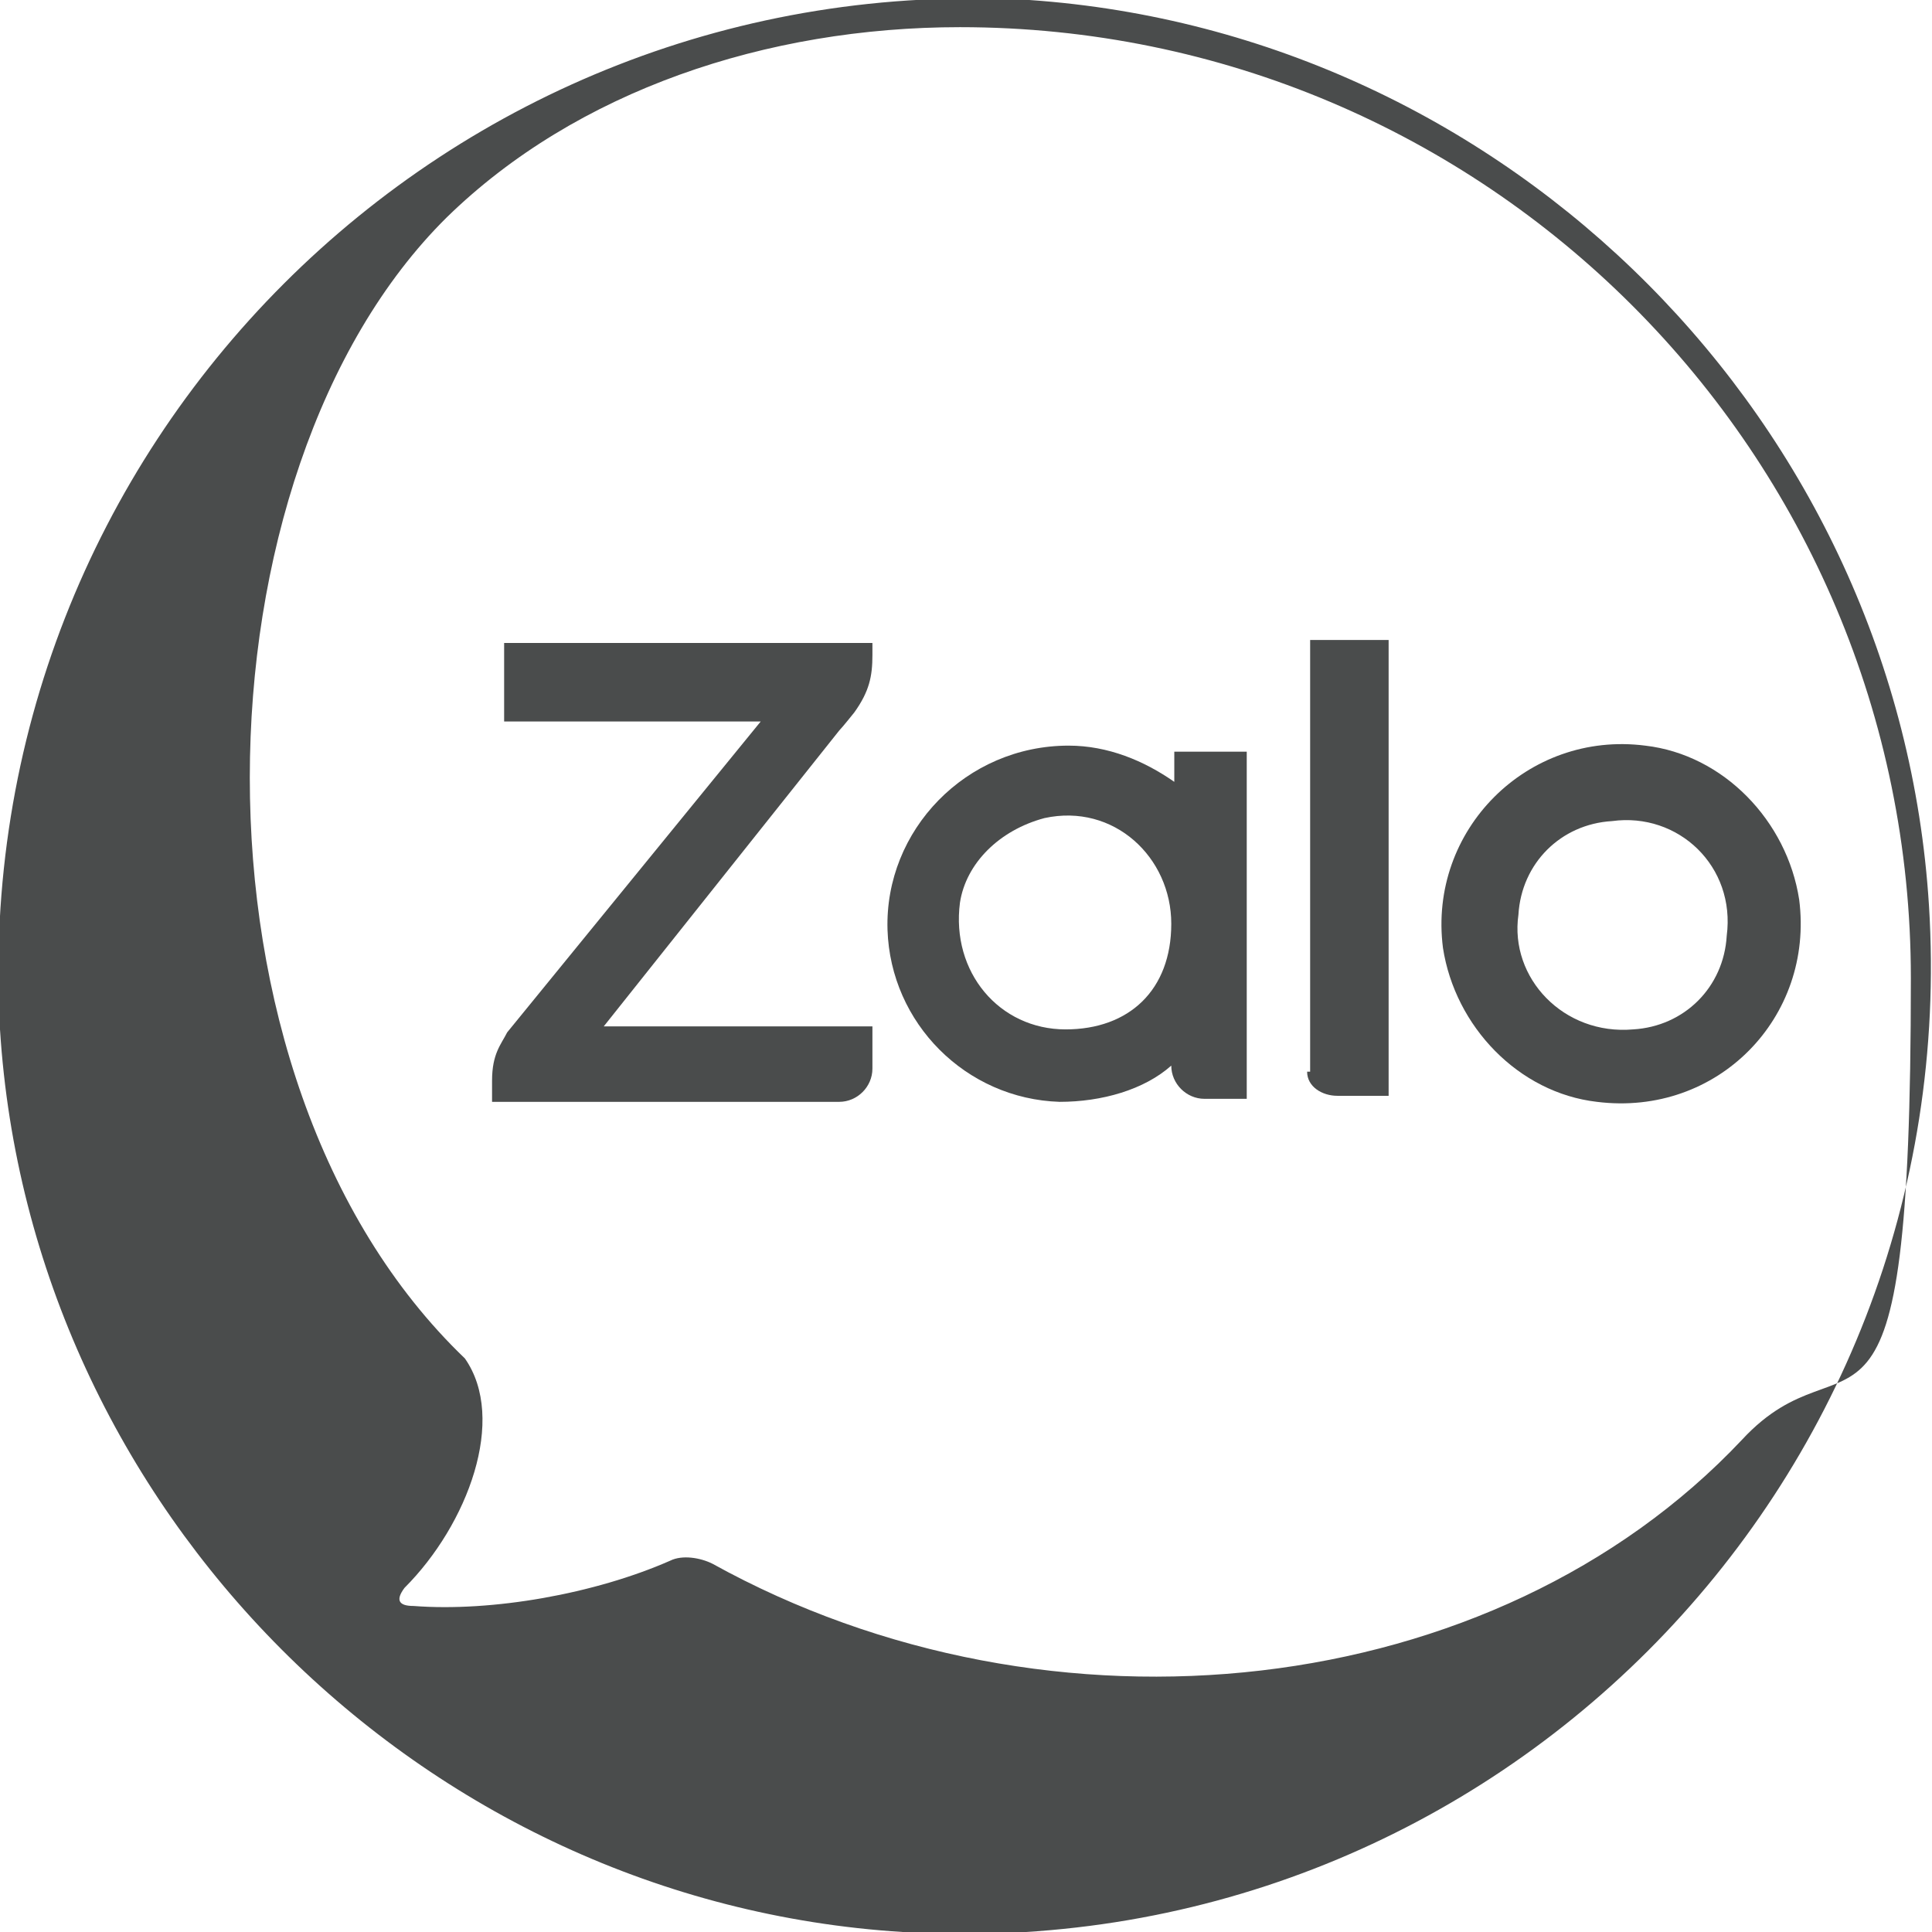 <?xml version="1.0" encoding="UTF-8"?>
<svg id="Layer_1" xmlns="http://www.w3.org/2000/svg" version="1.1" viewBox="0 0 64 64">
  <!-- Generator: Adobe Illustrator 29.5.0, SVG Export Plug-In . SVG Version: 2.1.0 Build 137)  -->
  <defs>
    <style>
      .st0 {
        fill: #4a4c4c;
      }
    </style>
  </defs>
  <path class="st0" d="M34.1,0C14.8-1.1-1.1,14.8,0,34.1c1,15.9,13.9,28.9,29.9,29.9,19.3,1.2,35.2-14.7,34-34C62.9,14,50,1.1,34.1,0ZM23.6,51.8c-.4-.2-1-.3-1.4-.1-2.5,1.1-5.9,1.7-8.5,1.5-.5,0-.6-.2-.3-.6,2.1-2.1,3.4-5.6,2-7.6h0c-9.7-9.3-9.1-29.4-.6-37.8C19.1,3,25.4.9,31.8.9c17.4,0,31.5,14.1,31.5,31.5s-2,11.4-5.6,15.3c-8.2,8.7-22.9,10.3-34.1,4.1Z"/>
  <path class="st0" d="M27.8,24.2c.1-.1.5-.6.5-.6.5-.7.6-1.2.6-1.9v-.4h-12.2v2.6h8.5l-8.4,10.3c-.2.4-.5.7-.5,1.6v.7h11.5c.6,0,1.1-.5,1.1-1.1v-1.4h-8.9l7.8-9.8Z"/>
  <path class="st0" d="M43.3,35.5c0,.5.5.8,1,.8h1.7v-15.1h-2.6v14.3h-.1Z"/>
  <path class="st0" d="M59.6,29.8c-.4-2.6-2.5-4.8-5.1-5.1-3.9-.5-7.2,2.8-6.7,6.7.4,2.6,2.5,4.8,5.1,5.1,4,.5,7.2-2.8,6.7-6.7ZM57.2,31c-.1,1.7-1.4,3-3.1,3.1-2.3.2-4.1-1.7-3.8-3.8.1-1.7,1.4-3,3.1-3.1,2.2-.3,4.1,1.5,3.8,3.8Z"/>
  <path class="st0" d="M38.9,25.9c-1-.7-2.2-1.2-3.5-1.2-3.4,0-6.1,2.8-6,6.1.1,3.1,2.6,5.6,5.7,5.7,1.4,0,2.8-.4,3.7-1.2h0c0,.6.5,1.1,1.1,1.1h1.4v-11.5h-2.4v1h0ZM35.3,34.1c-2.2,0-3.8-1.9-3.5-4.2.2-1.3,1.3-2.4,2.8-2.8,2.3-.5,4.2,1.3,4.2,3.5s-1.4,3.5-3.5,3.5Z"/>
</svg>